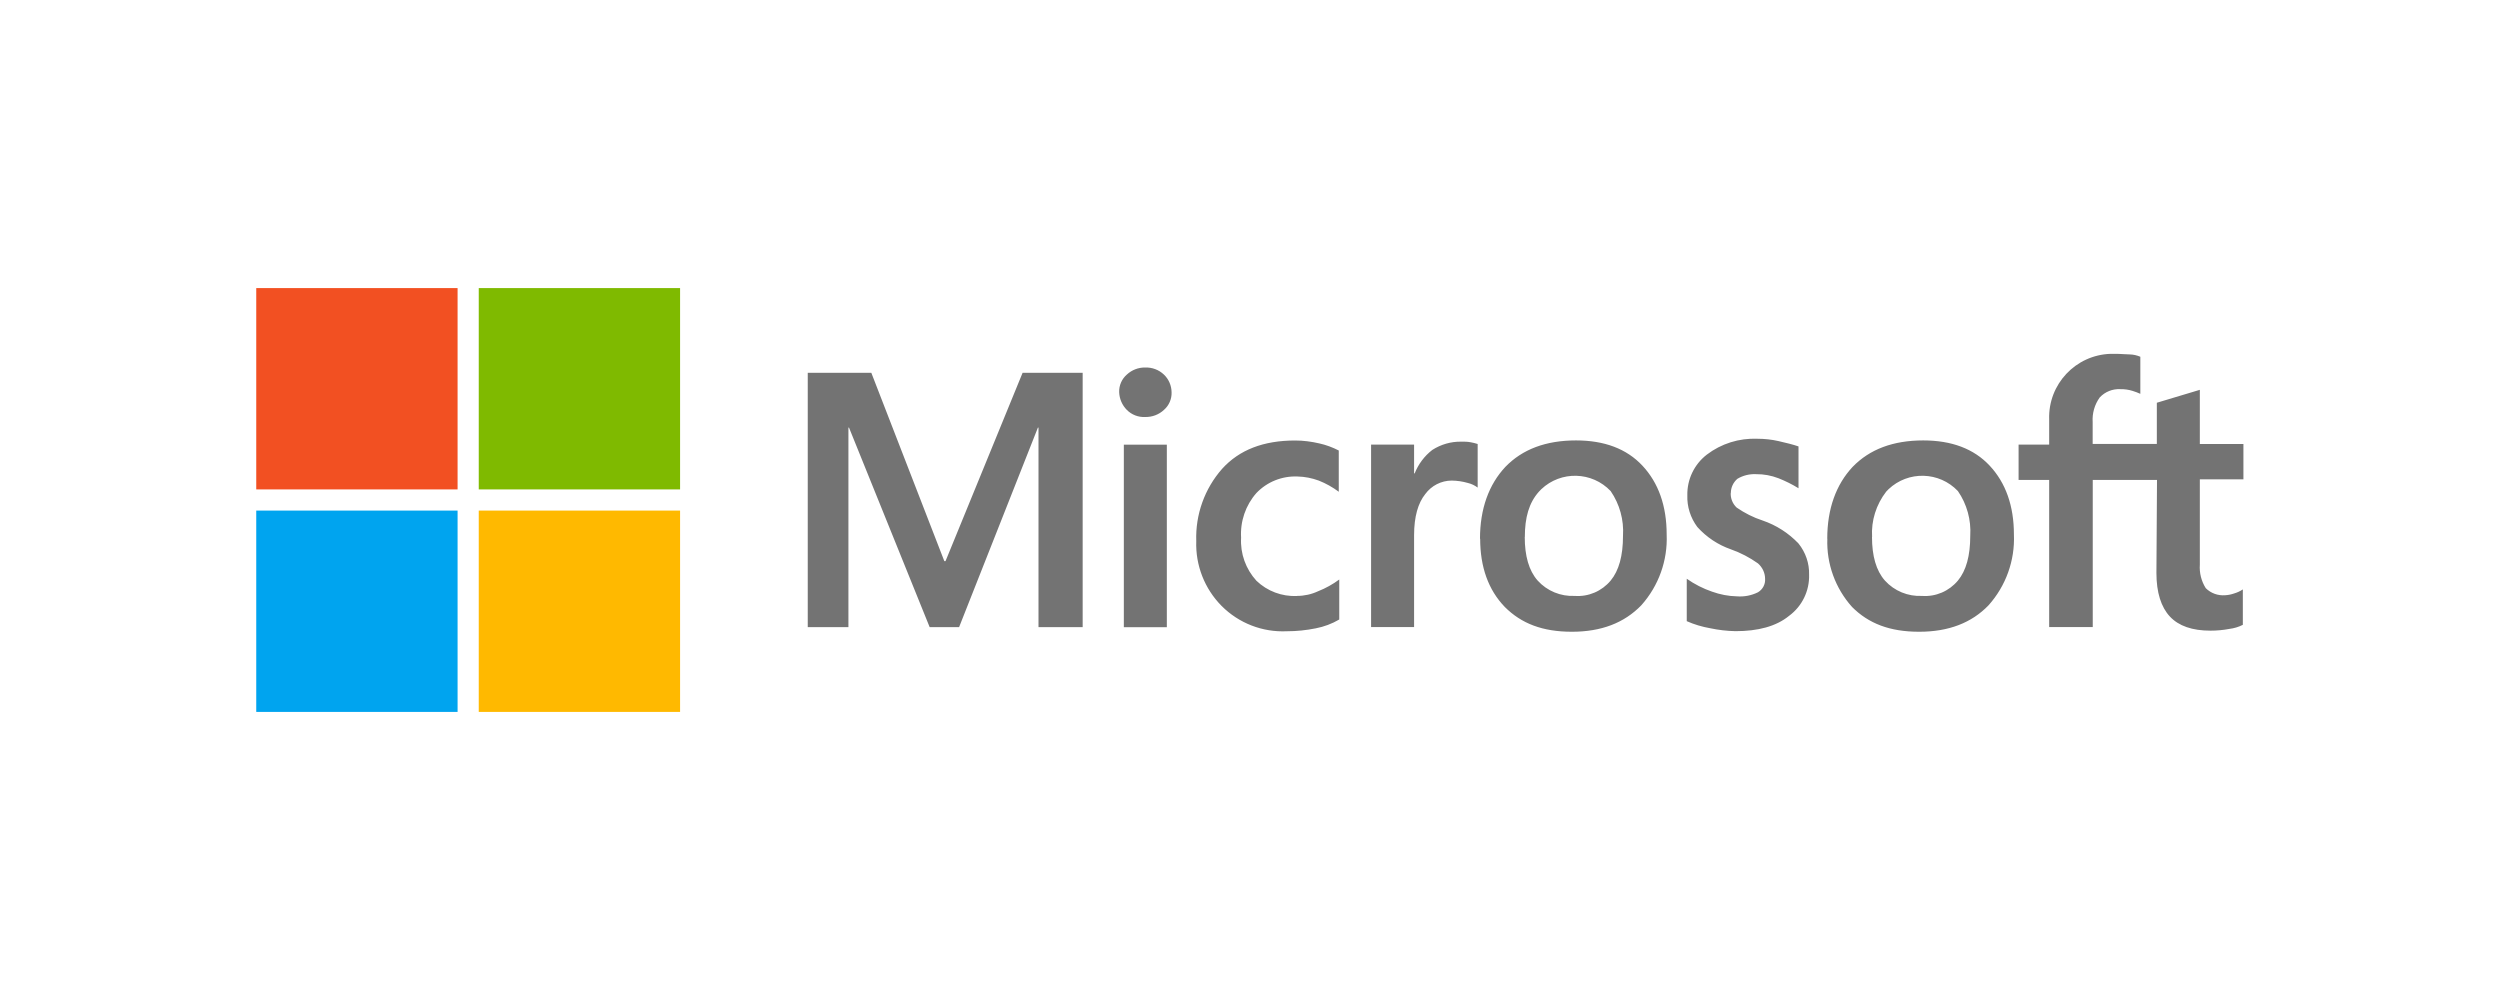 <?xml version="1.0" encoding="UTF-8"?><svg id="Layer_2" xmlns="http://www.w3.org/2000/svg" viewBox="0 0 300 120"><defs><style>.cls-1{fill:#fff;}.cls-2{fill:#7fba00;}.cls-3{fill:#737373;}.cls-4{fill:#f25022;}.cls-5{fill:#ffb900;}.cls-6{fill:#00a4ef;}</style></defs><g id="Layer_1-2"><rect class="cls-1" width="300" height="120"/><path id="Path_58" class="cls-3" d="m129.92,44.74v30.52h-5.3v-23.95h-.07l-9.46,23.95h-3.53l-9.68-23.95h-.07v23.95h-4.88v-30.52h7.63l8.76,22.6h.14l9.25-22.6h7.2Zm4.38,2.33c-.03-.81.31-1.59.92-2.12.59-.55,1.38-.86,2.19-.85.84-.03,1.65.27,2.26.85.58.55.91,1.32.92,2.12.03.81-.31,1.59-.92,2.12-.61.57-1.42.87-2.26.85-.82.04-1.61-.27-2.19-.85-.56-.57-.89-1.32-.92-2.12h0Zm5.72,6.29v21.9h-5.16v-21.9s5.16,0,5.16,0Zm15.61,18.15c.88,0,1.75-.19,2.54-.56.91-.36,1.76-.83,2.54-1.41v4.8c-.87.51-1.83.87-2.82,1.06-1.14.23-2.3.35-3.46.35-2.92.14-5.77-.96-7.84-3.04-2.04-2.06-3.14-4.87-3.04-7.77-.11-3.19,1-6.3,3.11-8.69,2.05-2.26,4.94-3.39,8.76-3.39.98,0,1.95.13,2.9.35.81.18,1.59.47,2.33.85v4.95c-.74-.55-1.54-1-2.4-1.34-.82-.3-1.67-.47-2.54-.49-1.86-.08-3.66.64-4.94,1.98-1.3,1.47-1.96,3.41-1.84,5.37-.11,1.9.56,3.76,1.84,5.16,1.3,1.25,3.06,1.91,4.87,1.83Zm19.71-18.51c.38-.01.76,0,1.13.07.29.05.57.12.85.21v5.23c-.36-.27-.77-.46-1.2-.56-.62-.18-1.26-.27-1.91-.28-1.26,0-2.44.61-3.18,1.62-.85,1.06-1.34,2.68-1.34,4.94v11.02h-5.16v-21.9h5.16v3.46h.07c.44-1.11,1.17-2.09,2.12-2.82,1.03-.66,2.23-1.01,3.46-.99Zm2.26,11.65c0-3.6,1.06-6.5,3.04-8.62,2.05-2.12,4.87-3.18,8.48-3.18,3.39,0,6.07.99,7.98,3.04s2.9,4.8,2.9,8.26c.13,3.11-.96,6.15-3.04,8.48-2.05,2.12-4.8,3.18-8.33,3.18s-6.07-.99-8.05-2.97c-1.98-2.05-2.96-4.8-2.96-8.19h0Zm5.37-.21c0,2.26.49,4.03,1.55,5.23,1.13,1.25,2.77,1.92,4.45,1.84,1.65.12,3.25-.57,4.31-1.84.99-1.2,1.48-2.97,1.48-5.37.12-1.91-.4-3.8-1.48-5.37-2.24-2.36-5.97-2.46-8.33-.22-.1.09-.19.19-.28.29-1.2,1.34-1.69,3.11-1.69,5.44h0Zm24.72-5.3c-.04.66.22,1.31.71,1.77.96.66,2,1.19,3.11,1.55,1.64.56,3.11,1.5,4.31,2.76.85,1.06,1.31,2.38,1.27,3.74.06,1.94-.84,3.79-2.4,4.94-1.55,1.27-3.74,1.84-6.43,1.84-1.02-.02-2.04-.14-3.03-.35-.97-.17-1.92-.45-2.82-.85v-5.09c.94.66,1.96,1.18,3.04,1.55.95.34,1.95.54,2.97.56.88.07,1.76-.1,2.54-.49.57-.34.9-.97.85-1.62,0-.7-.32-1.37-.85-1.84-1-.71-2.09-1.28-3.25-1.69-1.55-.54-2.93-1.46-4.03-2.68-.82-1.1-1.25-2.44-1.2-3.81-.04-1.9.83-3.71,2.33-4.87,1.74-1.33,3.89-2,6.07-1.91.86,0,1.71.09,2.54.28.92.21,1.77.42,2.4.64v5.02c-.76-.47-1.57-.87-2.4-1.2-.86-.33-1.77-.5-2.68-.49-.79-.04-1.58.15-2.26.56-.49.43-.78,1.04-.78,1.7h0Zm11.58,5.51c0-3.6,1.06-6.5,3.04-8.62,2.05-2.12,4.87-3.18,8.48-3.18,3.39,0,6.07.99,7.98,3.04s2.9,4.8,2.9,8.26c.13,3.11-.96,6.15-3.04,8.48-2.04,2.12-4.8,3.18-8.33,3.18s-6.07-.99-8.05-2.97c-2.01-2.24-3.08-5.18-2.97-8.19h0Zm5.37-.21c0,2.26.49,4.03,1.55,5.23,1.13,1.25,2.77,1.92,4.45,1.84,1.65.12,3.25-.57,4.31-1.84.99-1.2,1.48-2.97,1.48-5.37.12-1.91-.4-3.8-1.48-5.37-2.24-2.36-5.97-2.46-8.33-.22-.1.09-.19.19-.28.29-1.2,1.55-1.81,3.48-1.69,5.44h0Zm34.19-6.85h-7.7v17.66h-5.23v-17.66h-3.67v-4.24h3.67v-3.04c-.13-4.21,3.18-7.72,7.38-7.85.2,0,.4,0,.6,0,.64,0,1.2.07,1.69.07.44.01.87.11,1.27.28v4.45c-.3-.14-.61-.25-.92-.35-.48-.15-.98-.22-1.48-.21-.93-.05-1.83.31-2.47.99-.62.86-.92,1.91-.85,2.97v2.61h7.7v-4.94l5.16-1.55v6.5h5.23v4.24h-5.23v10.24c-.07.99.18,1.98.71,2.82.61.61,1.47.92,2.33.85.36-.02.72-.09,1.06-.21.38-.11.73-.27,1.06-.49v4.25c-.51.26-1.06.42-1.62.49-.74.14-1.5.21-2.26.21-2.19,0-3.81-.56-4.87-1.69-1.06-1.13-1.62-2.9-1.62-5.23l.07-11.16h0Z"/><rect id="Rectangle_32" class="cls-4" x="30.75" y="34.57" width="24.16" height="24.16"/><rect id="Rectangle_33" class="cls-2" x="57.45" y="34.57" width="24.16" height="24.16"/><rect id="Rectangle_34" class="cls-6" x="30.75" y="61.27" width="24.16" height="24.16"/><rect id="Rectangle_35" class="cls-5" x="57.45" y="61.27" width="24.16" height="24.16"/></g></svg>